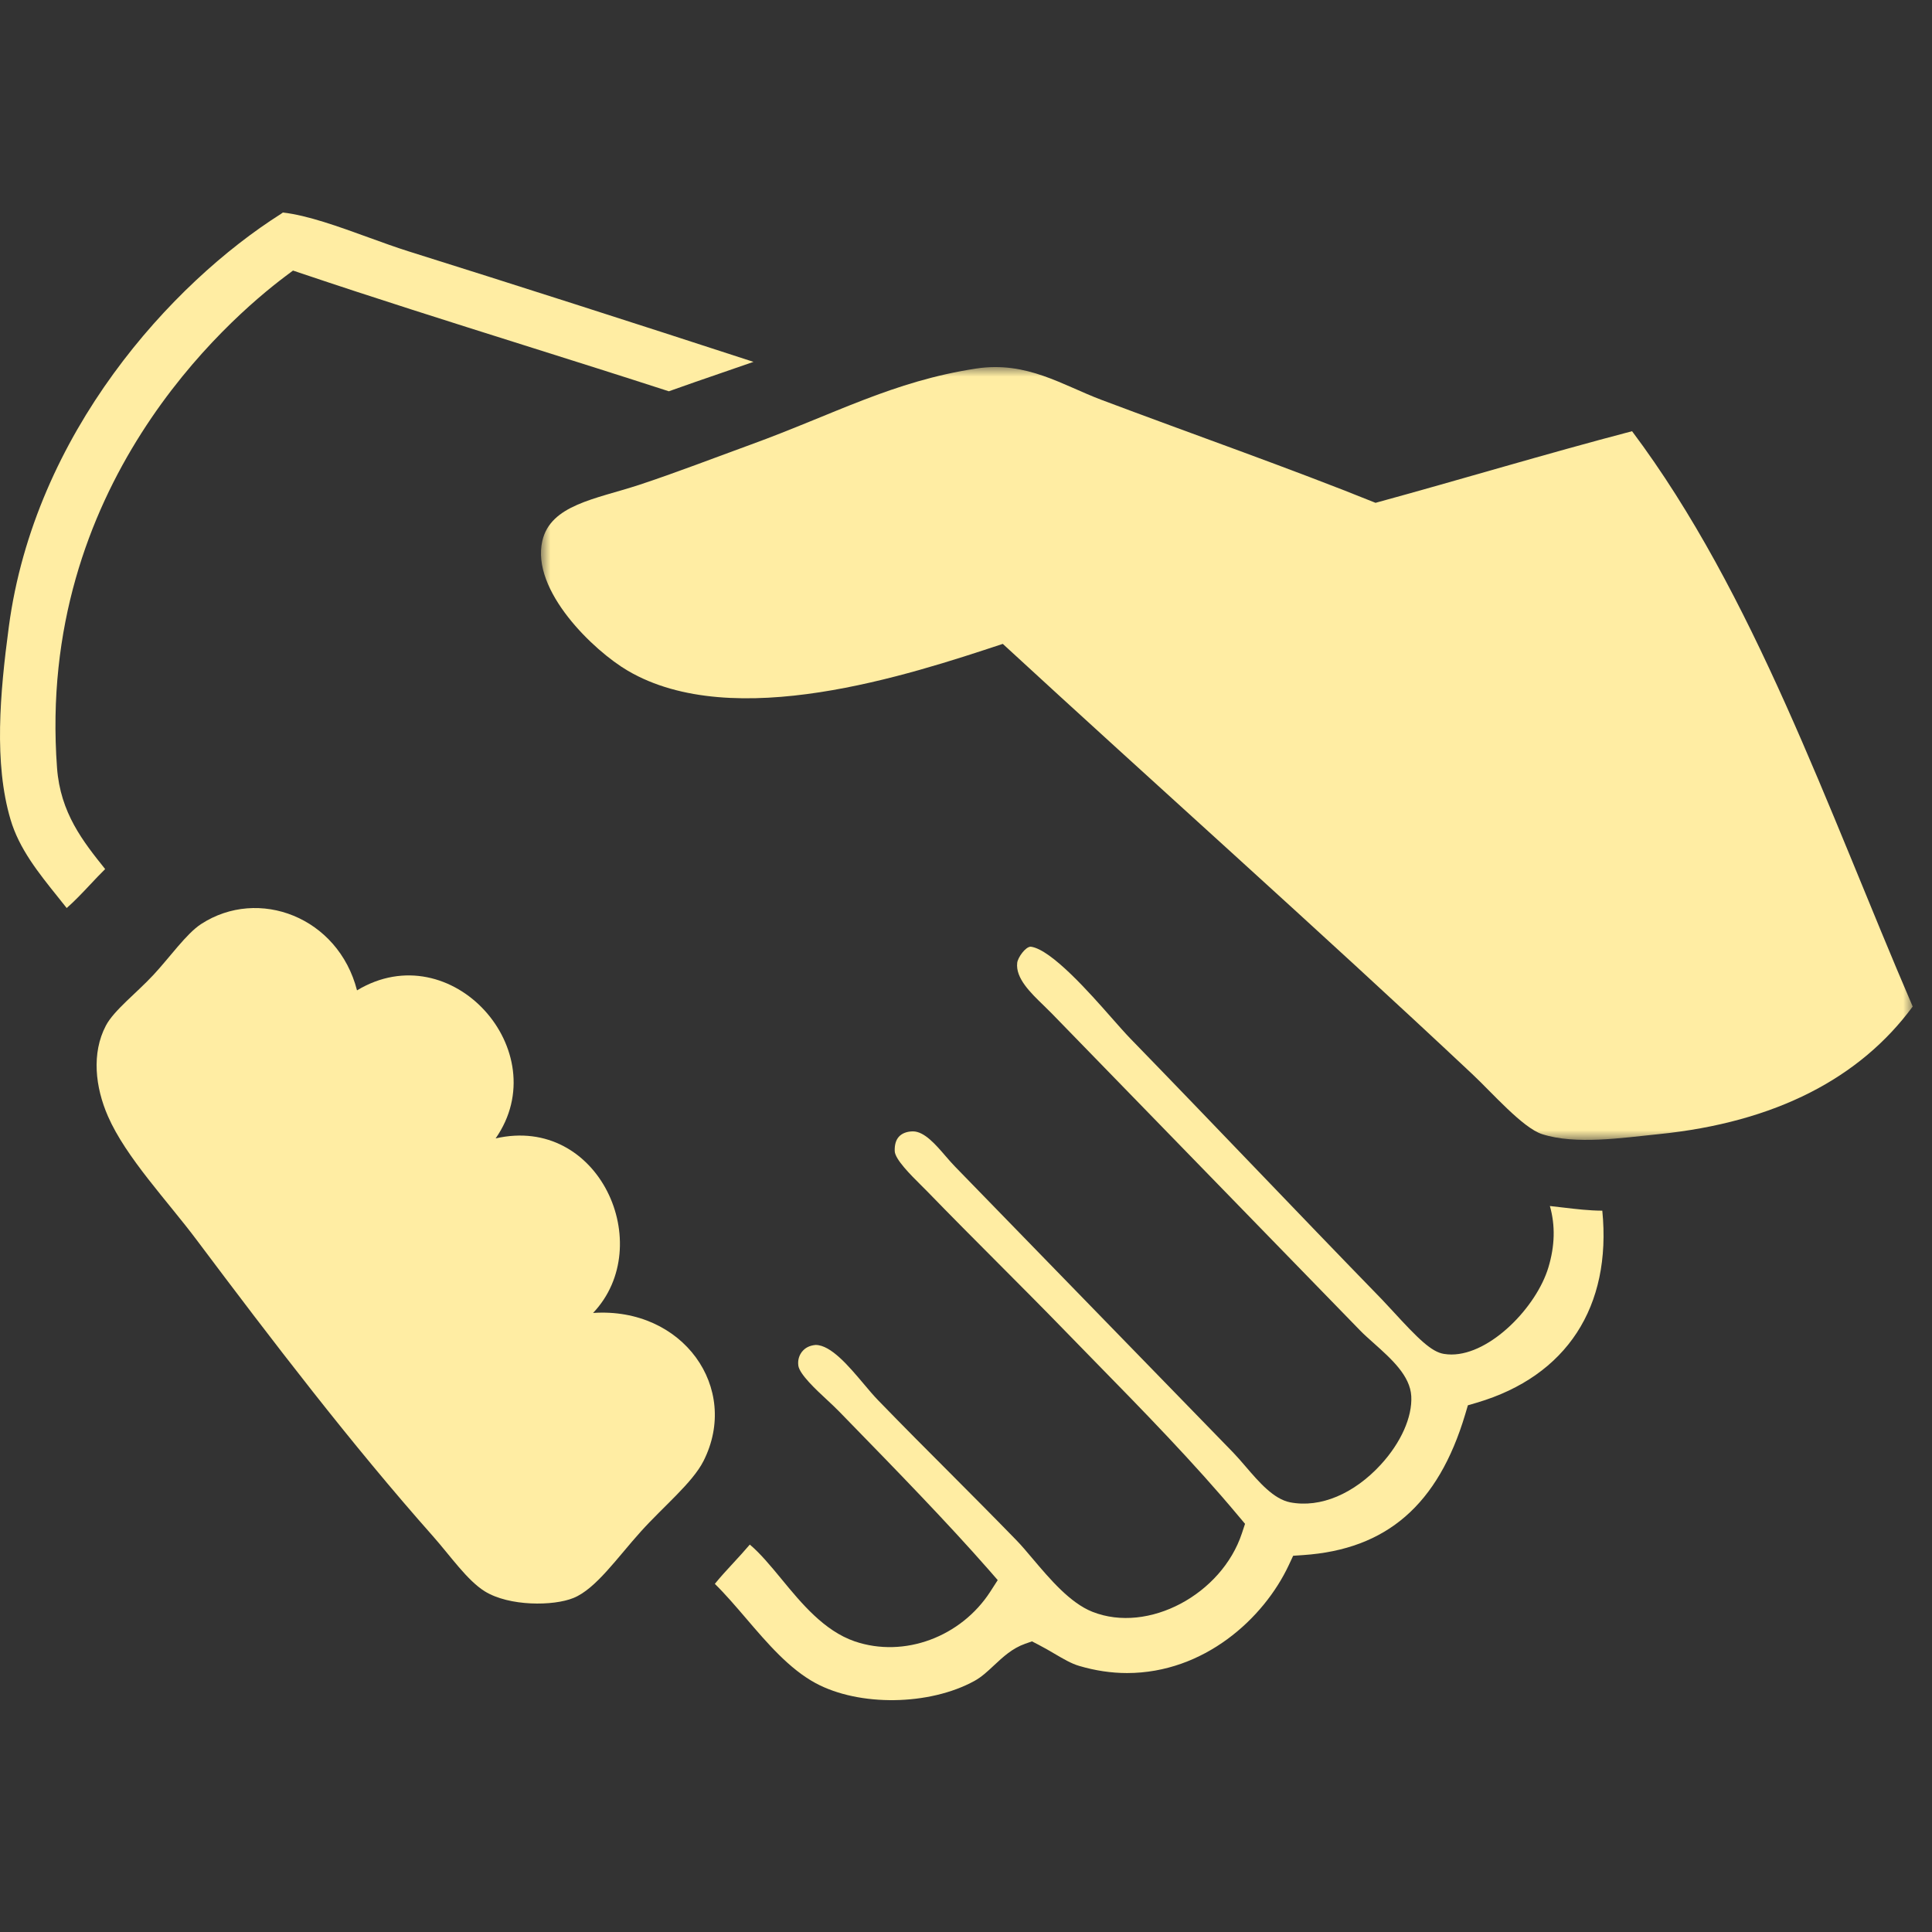 <?xml version="1.0" encoding="UTF-8"?>
<svg xmlns="http://www.w3.org/2000/svg" xmlns:xlink="http://www.w3.org/1999/xlink" width="100px" height="100px" viewBox="0 0 100 100" version="1.1">
  <rect x="0" y="0" width="100" height="100" fill="#333333" stroke="none"/>
  <title>icon_engagement</title>
  <defs>
    <polygon id="path-1" points="0 0 71 0 71 40 0 40"></polygon>
  </defs>
  <g id="icon_engagement" stroke="none" stroke-width="1" fill="none" fill-rule="evenodd">
    <g id="Group-10" transform="translate(-0, 11)">
      <path d="M14.643,0 C14.608,0.027 14.573,0.051 14.538,0.074 C8.878,3.659 1.787,11.415 0.455,21.455 C-0.007,24.91 -0.316,28.506 0.543,31.411 C0.988,32.925 1.975,34.156 3.022,35.46 C3.165,35.641 3.309,35.821 3.452,36 C3.872,35.632 4.264,35.215 4.672,34.782 C4.924,34.513 5.178,34.244 5.443,33.983 C4.302,32.557 3.125,31.083 2.952,28.746 C1.877,14.185 11.73,5.586 14.774,3.298 L15.166,3.004 L15.633,3.161 C19.411,4.435 23.251,5.646 27.091,6.857 C29.605,7.651 32.122,8.443 34.619,9.253 C35.539,8.923 36.47,8.602 37.403,8.282 C37.936,8.098 38.468,7.916 39,7.73 C32.777,5.702 26.65,3.737 21.139,2.007 C20.493,1.804 19.795,1.55 19.078,1.29 C17.527,0.727 15.926,0.146 14.643,0" id="Fill-1" fill="#FFEDA3"></path>
      <g id="Group-5" transform="translate(28, 8)">
        <mask id="mask-2" fill="white">
          <use xlink:href="#path-1"></use>
        </mask>
        <g id="Clip-4"></g>
        <path d="M56.475,3.319 C62.79,11.741 66.558,22.764 71.001,33.098 C68.286,36.787 63.92,39.093 57.836,39.705 C55.941,39.897 53.561,40.26 51.825,39.705 C50.816,39.387 49.208,37.531 48.189,36.58 C40.351,29.216 31.629,21.445 23.904,14.327 C19.039,15.939 9.973,18.928 4.497,15.718 C2.726,14.683 -0.517,11.568 0.07,9 C0.497,7.132 2.817,6.836 5.065,6.102 C6.917,5.493 9.124,4.644 10.852,4.015 C15.182,2.44 18.222,0.727 22.542,0.074 C25.144,-0.319 26.999,0.94 29.012,1.697 C33.61,3.43 38.812,5.254 43.198,7.026 C47.642,5.812 51.989,4.496 56.475,3.319" id="Fill-3" fill="#FFEDA3" mask="url(#mask-2)"></path>
      </g>
      <path d="M18.479,40.261 C23.361,37.317 28.803,43.409 25.653,47.924 C31.019,46.692 34.017,53.467 30.697,56.958 C35.355,56.645 38.322,60.851 36.413,64.622 C35.838,65.755 34.343,66.968 33.165,68.277 C31.95,69.624 30.84,71.24 29.687,71.709 C28.65,72.137 26.353,72.148 25.092,71.367 C24.182,70.801 23.336,69.563 22.403,68.506 C18.181,63.743 14.115,58.426 10.183,53.185 C8.658,51.149 6.52,48.909 5.589,46.78 C4.929,45.276 4.732,43.512 5.478,42.091 C5.892,41.297 7.061,40.407 7.941,39.461 C8.769,38.574 9.647,37.324 10.407,36.83 C13.382,34.894 17.507,36.47 18.479,40.261" id="Fill-6" fill="#FFEDA3"></path>
      <path d="M37,70.98 C37.554,71.524 38.082,72.144 38.634,72.787 C39.726,74.064 40.856,75.383 42.212,76.117 C44.474,77.339 48.109,77.284 50.438,76.004 C50.801,75.806 51.112,75.515 51.443,75.205 C51.912,74.767 52.394,74.315 53.064,74.08 L53.415,73.957 L53.75,74.13 C54.039,74.278 54.312,74.439 54.582,74.597 C55.031,74.86 55.454,75.111 55.858,75.227 C56.688,75.472 57.52,75.597 58.338,75.597 C62.313,75.595 65.407,72.788 66.709,70.007 L66.934,69.526 L67.452,69.491 C71.775,69.196 74.438,66.886 75.837,62.212 L75.978,61.738 L76.443,61.602 C81.093,60.228 83.427,56.63 82.935,51.665 C82.235,51.66 81.578,51.581 80.942,51.506 C80.698,51.476 80.457,51.447 80.222,51.423 C80.507,52.433 80.482,53.481 80.145,54.6 C79.532,56.643 77.155,59.109 75.128,59.109 L75.126,59.109 C74.996,59.109 74.864,59.098 74.739,59.078 C74.091,58.977 73.398,58.288 72.081,56.852 C71.871,56.623 71.678,56.414 71.527,56.258 C69.294,53.963 67.106,51.683 64.917,49.404 C62.794,47.193 60.671,44.982 58.5,42.749 C58.239,42.479 57.907,42.102 57.528,41.673 C56.441,40.437 54.418,38.139 53.353,38 L53.351,38 C53.077,38 52.683,38.564 52.651,38.832 C52.555,39.625 53.333,40.378 54.019,41.041 C54.167,41.184 54.308,41.323 54.436,41.453 L70.408,57.874 C70.602,58.074 70.844,58.288 71.096,58.513 C72.028,59.345 72.988,60.206 73.047,61.265 C73.106,62.344 72.514,63.672 71.465,64.814 C70.084,66.314 68.352,67.063 66.78,66.761 C65.923,66.591 65.178,65.728 64.46,64.891 C64.241,64.636 64.026,64.387 63.824,64.178 L49.437,49.388 C49.28,49.227 49.114,49.036 48.941,48.836 C48.426,48.237 47.84,47.56 47.254,47.56 C46.944,47.561 46.691,47.66 46.531,47.831 C46.372,48.003 46.299,48.256 46.311,48.584 C46.329,49.011 47.151,49.826 47.642,50.315 L47.979,50.652 C49.223,51.934 50.474,53.189 51.689,54.408 C52.838,55.562 53.957,56.683 55.001,57.758 L56.631,59.429 C59.167,62.018 61.786,64.696 64.109,67.476 L64.443,67.873 L64.279,68.368 C63.24,71.512 59.445,73.574 56.542,72.426 C55.386,71.966 54.354,70.746 53.442,69.669 C53.143,69.315 52.863,68.982 52.608,68.721 C51.348,67.426 50.253,66.329 49.159,65.23 C47.997,64.068 46.834,62.903 45.472,61.499 C45.225,61.247 44.961,60.933 44.681,60.6 C43.936,59.717 43.008,58.614 42.215,58.614 C41.882,58.645 41.659,58.775 41.504,58.975 C41.397,59.116 41.278,59.352 41.321,59.682 C41.38,60.133 42.258,60.948 42.784,61.435 C43.024,61.659 43.254,61.873 43.446,62.071 L43.829,62.465 C46.385,65.087 49.027,67.8 51.181,70.257 L51.642,70.786 L51.261,71.378 C49.754,73.715 46.812,74.837 44.232,73.954 C42.654,73.408 41.483,71.988 40.451,70.733 C39.89,70.053 39.35,69.401 38.81,68.947 C38.529,69.278 38.24,69.592 37.957,69.899 C37.62,70.262 37.296,70.616 37,70.98" id="Fill-8" fill="#FFEDA3"></path>
    </g>
  </g>
</svg>
